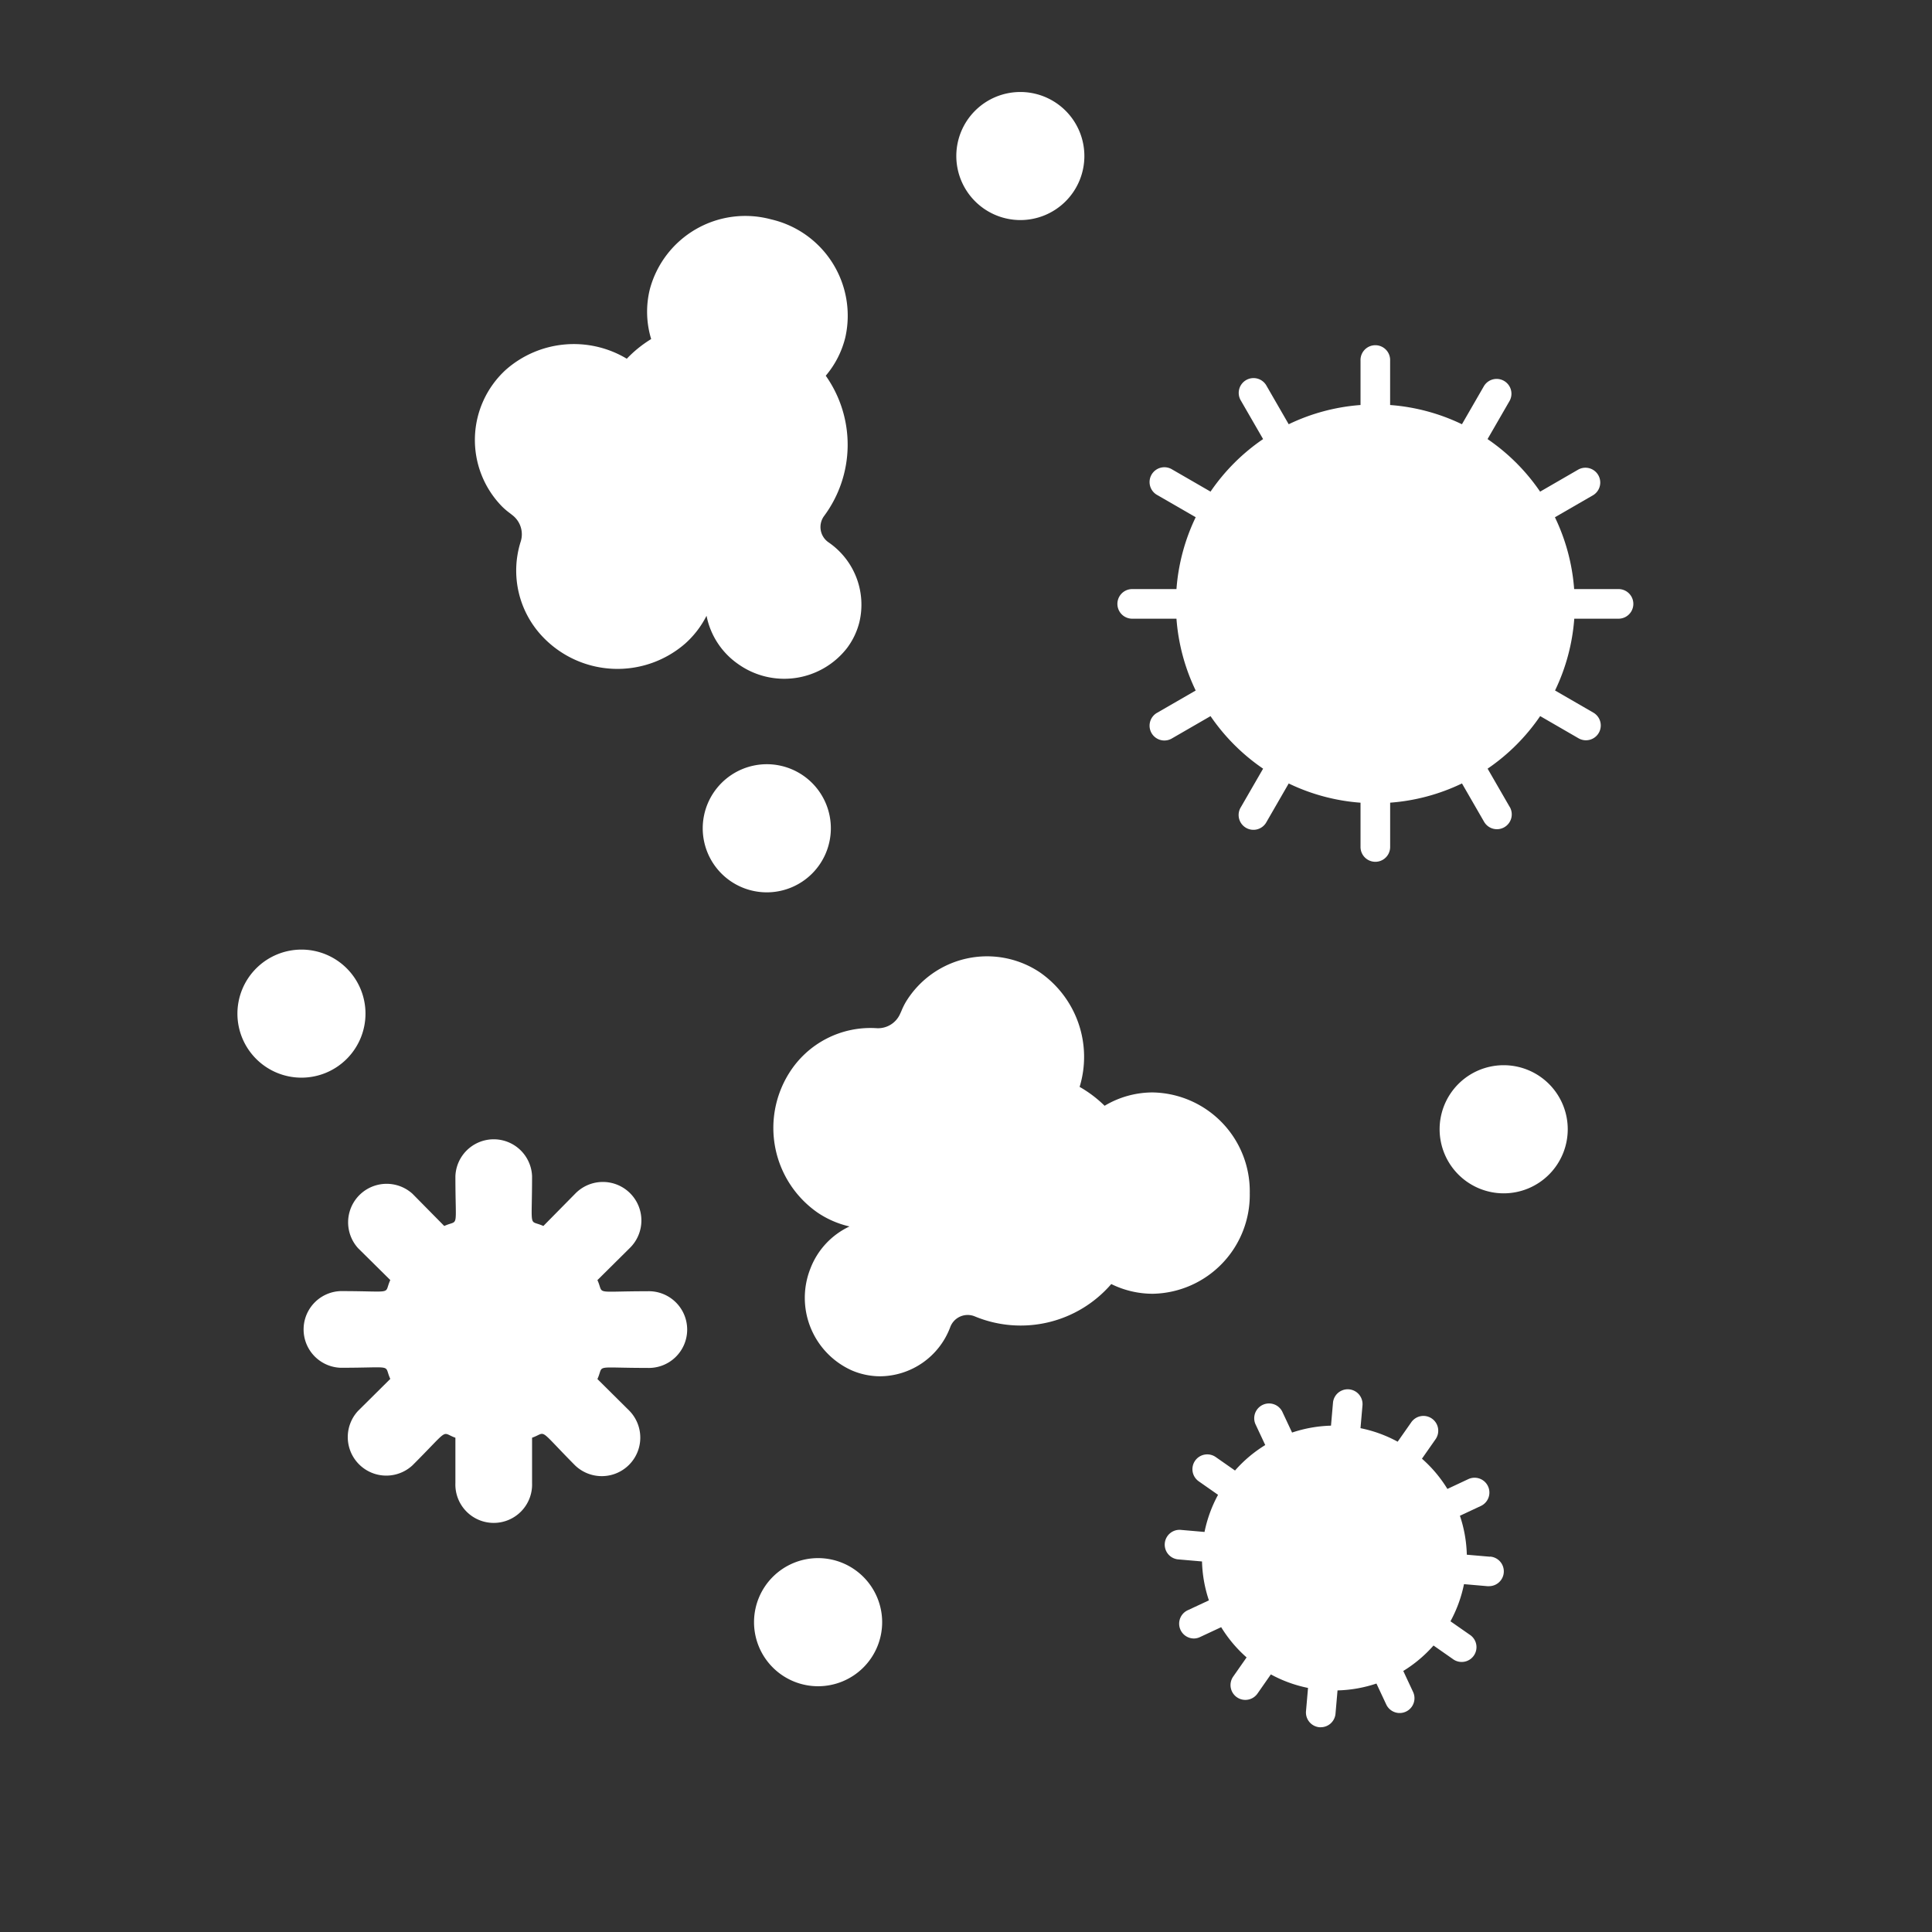 <svg xmlns="http://www.w3.org/2000/svg" width="63" height="63" viewBox="0 0 63 63">
  <rect x="0" y="0" width="63" height="63" fill="#333333" stroke="none"/>
  <g id="pm10_icon" data-name="pm10 icon" transform="translate(-629 -1006)">
    <g id="Group_1079" data-name="Group 1079" transform="translate(-127.184 39.67)">
      <path id="Path_4636" data-name="Path 4636" d="M219.6,187.842l-.722-1.251a6.516,6.516,0,0,0,1.714-1.714l1.25.723a.483.483,0,1,0,.484-.836l-1.249-.722a6.5,6.5,0,0,0,.627-2.341h1.443a.483.483,0,1,0,0-.966H221.7a6.5,6.5,0,0,0-.627-2.342l1.25-.722a.483.483,0,0,0-.483-.836l-1.25.723a6.517,6.517,0,0,0-1.714-1.714l.722-1.251a.483.483,0,0,0-.836-.483l-.721,1.25a6.5,6.5,0,0,0-2.342-.627v-1.445a.483.483,0,1,0-.965,0v1.445a6.5,6.5,0,0,0-2.342.627l-.721-1.25a.483.483,0,1,0-.836.483l.722,1.251a6.527,6.527,0,0,0-1.714,1.713l-1.25-.722a.483.483,0,1,0-.483.836l1.249.721a6.514,6.514,0,0,0-.627,2.343h-1.443a.483.483,0,0,0,0,.966h1.443a6.5,6.5,0,0,0,.627,2.342l-1.249.721a.483.483,0,1,0,.483.836l1.25-.722a6.532,6.532,0,0,0,1.714,1.713l-.722,1.251a.483.483,0,1,0,.836.482l.721-1.25a6.5,6.5,0,0,0,2.342.627v1.444a.483.483,0,0,0,.966,0V187.7a6.5,6.5,0,0,0,2.342-.627l.721,1.25a.483.483,0,0,0,.838-.482Z" transform="translate(585.815 804.804)" fill="#fff"/>
      <path id="Path_4643" data-name="Path 4643" d="M325.591,424.592l-.76-.066a4.328,4.328,0,0,0-.225-1.27l.69-.323a.483.483,0,0,0-.409-.875l-.689.323a4.311,4.311,0,0,0-.83-.986l.437-.625a.483.483,0,1,0-.791-.554l-.438.625a4.312,4.312,0,0,0-1.212-.441l.066-.758a.483.483,0,0,0-.962-.083l-.066.759a4.336,4.336,0,0,0-1.269.225l-.324-.691a.483.483,0,0,0-.874.409l.323.689a4.313,4.313,0,0,0-.986.831l-.625-.437a.483.483,0,1,0-.553.792l.625.437a4.34,4.34,0,0,0-.441,1.211l-.759-.066a.483.483,0,1,0-.083.962l.76.066a4.324,4.324,0,0,0,.225,1.269l-.691.322a.483.483,0,0,0,.2.921.476.476,0,0,0,.2-.046l.691-.323a4.325,4.325,0,0,0,.829.986l-.437.625a.483.483,0,0,0,.792.554l.436-.625a4.307,4.307,0,0,0,1.212.441l-.066.759a.483.483,0,0,0,.44.523l.042,0a.483.483,0,0,0,.48-.441l.066-.76a4.327,4.327,0,0,0,1.269-.224l.323.69a.483.483,0,0,0,.875-.409l-.323-.691a4.315,4.315,0,0,0,.986-.83l.625.437a.483.483,0,1,0,.553-.791l-.625-.436a4.338,4.338,0,0,0,.441-1.211l.759.066.042,0a.483.483,0,0,0,.042-.965Z" transform="translate(479.184 592.501)" fill="#fff"/>
      <path id="Path_4644" data-name="Path 4644" d="M16.551,220.354a2.088,2.088,0,1,0,2.088-2.088A2.091,2.091,0,0,0,16.551,220.354Z" transform="translate(747.375 779.029)" fill="#fff"/>
      <path id="Path_4645" data-name="Path 4645" d="M128.43,245.814a2.089,2.089,0,1,0,2.088-2.088A2.092,2.092,0,0,0,128.43,245.814Z" transform="translate(650.669 747.524)" fill="#fff"/>
      <path id="Path_4647" data-name="Path 4647" d="M315.314,377.1a2.089,2.089,0,1,0-2.088-2.088A2.091,2.091,0,0,0,315.314,377.1Z" transform="translate(489.902 628.143)" fill="#fff"/>
      <path id="Path_4648" data-name="Path 4648" d="M145.464,474.42a2.089,2.089,0,1,0,2.088,2.088A2.091,2.091,0,0,0,145.464,474.42Z" transform="translate(637.398 542.718)" fill="#fff"/>
      <path id="Path_4651" data-name="Path 4651" d="M204.314,60.822a2.088,2.088,0,1,0-2.09-2.088A2.091,2.091,0,0,0,204.314,60.822Z" transform="translate(585.144 912.684)" fill="#fff"/>
      <path id="Path_5532" data-name="Path 5532" d="M3.251,8.5c1.8,0,1.4-.125,1.626.363L3.826,9.906A1.256,1.256,0,0,0,5.6,11.682c1.251-1.251.913-1.076,1.4-.9v1.476a1.251,1.251,0,1,0,2.5,0V10.781c.5-.175.15-.363,1.4.9a1.256,1.256,0,0,0,1.776-1.776L11.631,8.868c.225-.488-.175-.363,1.626-.363a1.251,1.251,0,1,0,0-2.5c-1.8,0-1.4.125-1.626-.363L12.682,4.6a1.256,1.256,0,1,0-1.776-1.776L9.868,3.877C9.38,3.652,9.5,4.052,9.5,2.251a1.251,1.251,0,0,0-2.5,0c0,1.8.125,1.4-.363,1.626L5.6,2.826A1.256,1.256,0,0,0,3.826,4.6L4.877,5.64C4.652,6.128,5.052,6,3.251,6a1.251,1.251,0,0,0,0,2.5Z" transform="translate(764.034 1002.431)" fill="#fff"/>
      <path id="Union_9" data-name="Union 9" d="M2.565,13.511a2.593,2.593,0,0,1-1.359-3.325A2.506,2.506,0,0,1,2.481,8.813,3.087,3.087,0,0,1,1.438,8.36,3.364,3.364,0,0,1,.509,3.818a3.127,3.127,0,0,1,2.858-1.47.786.786,0,0,0,.764-.467l.041-.09a2.312,2.312,0,0,1,.147-.3A3.1,3.1,0,0,1,8.69.528,3.355,3.355,0,0,1,9.985,4.262a3.928,3.928,0,0,1,.815.616,3.055,3.055,0,0,1,1.573-.435,3.223,3.223,0,0,1,3.16,3.282,3.223,3.223,0,0,1-3.16,3.283,3.053,3.053,0,0,1-1.356-.317,3.9,3.9,0,0,1-4.452,1.054.606.606,0,0,0-.8.354,2.463,2.463,0,0,1-2.283,1.6A2.358,2.358,0,0,1,2.565,13.511Z" transform="translate(781.404 997.51)" fill="#fff"/>
      <path id="Union_10" data-name="Union 10" d="M2.565,13.511a2.593,2.593,0,0,1-1.359-3.325A2.506,2.506,0,0,1,2.481,8.813,3.087,3.087,0,0,1,1.438,8.36,3.364,3.364,0,0,1,.509,3.818a3.127,3.127,0,0,1,2.858-1.47.786.786,0,0,0,.764-.467l.041-.09a2.312,2.312,0,0,1,.147-.3A3.1,3.1,0,0,1,8.69.528,3.355,3.355,0,0,1,9.985,4.262a3.928,3.928,0,0,1,.815.616,3.055,3.055,0,0,1,1.573-.435,3.223,3.223,0,0,1,3.16,3.282,3.223,3.223,0,0,1-3.16,3.283,3.053,3.053,0,0,1-1.356-.317,3.9,3.9,0,0,1-4.452,1.054.606.606,0,0,0-.8.354,2.463,2.463,0,0,1-2.283,1.6A2.358,2.358,0,0,1,2.565,13.511Z" transform="translate(770.072 986.685) rotate(-76)" fill="#fff"/>
    </g>
    <path id="Path_5542" data-name="Path 5542" d="M31.5,0A31.5,31.5,0,1,1,0,31.5,31.5,31.5,0,0,1,31.5,0Z" transform="translate(629 1006)" fill="none"/>
  </g>
</svg>
